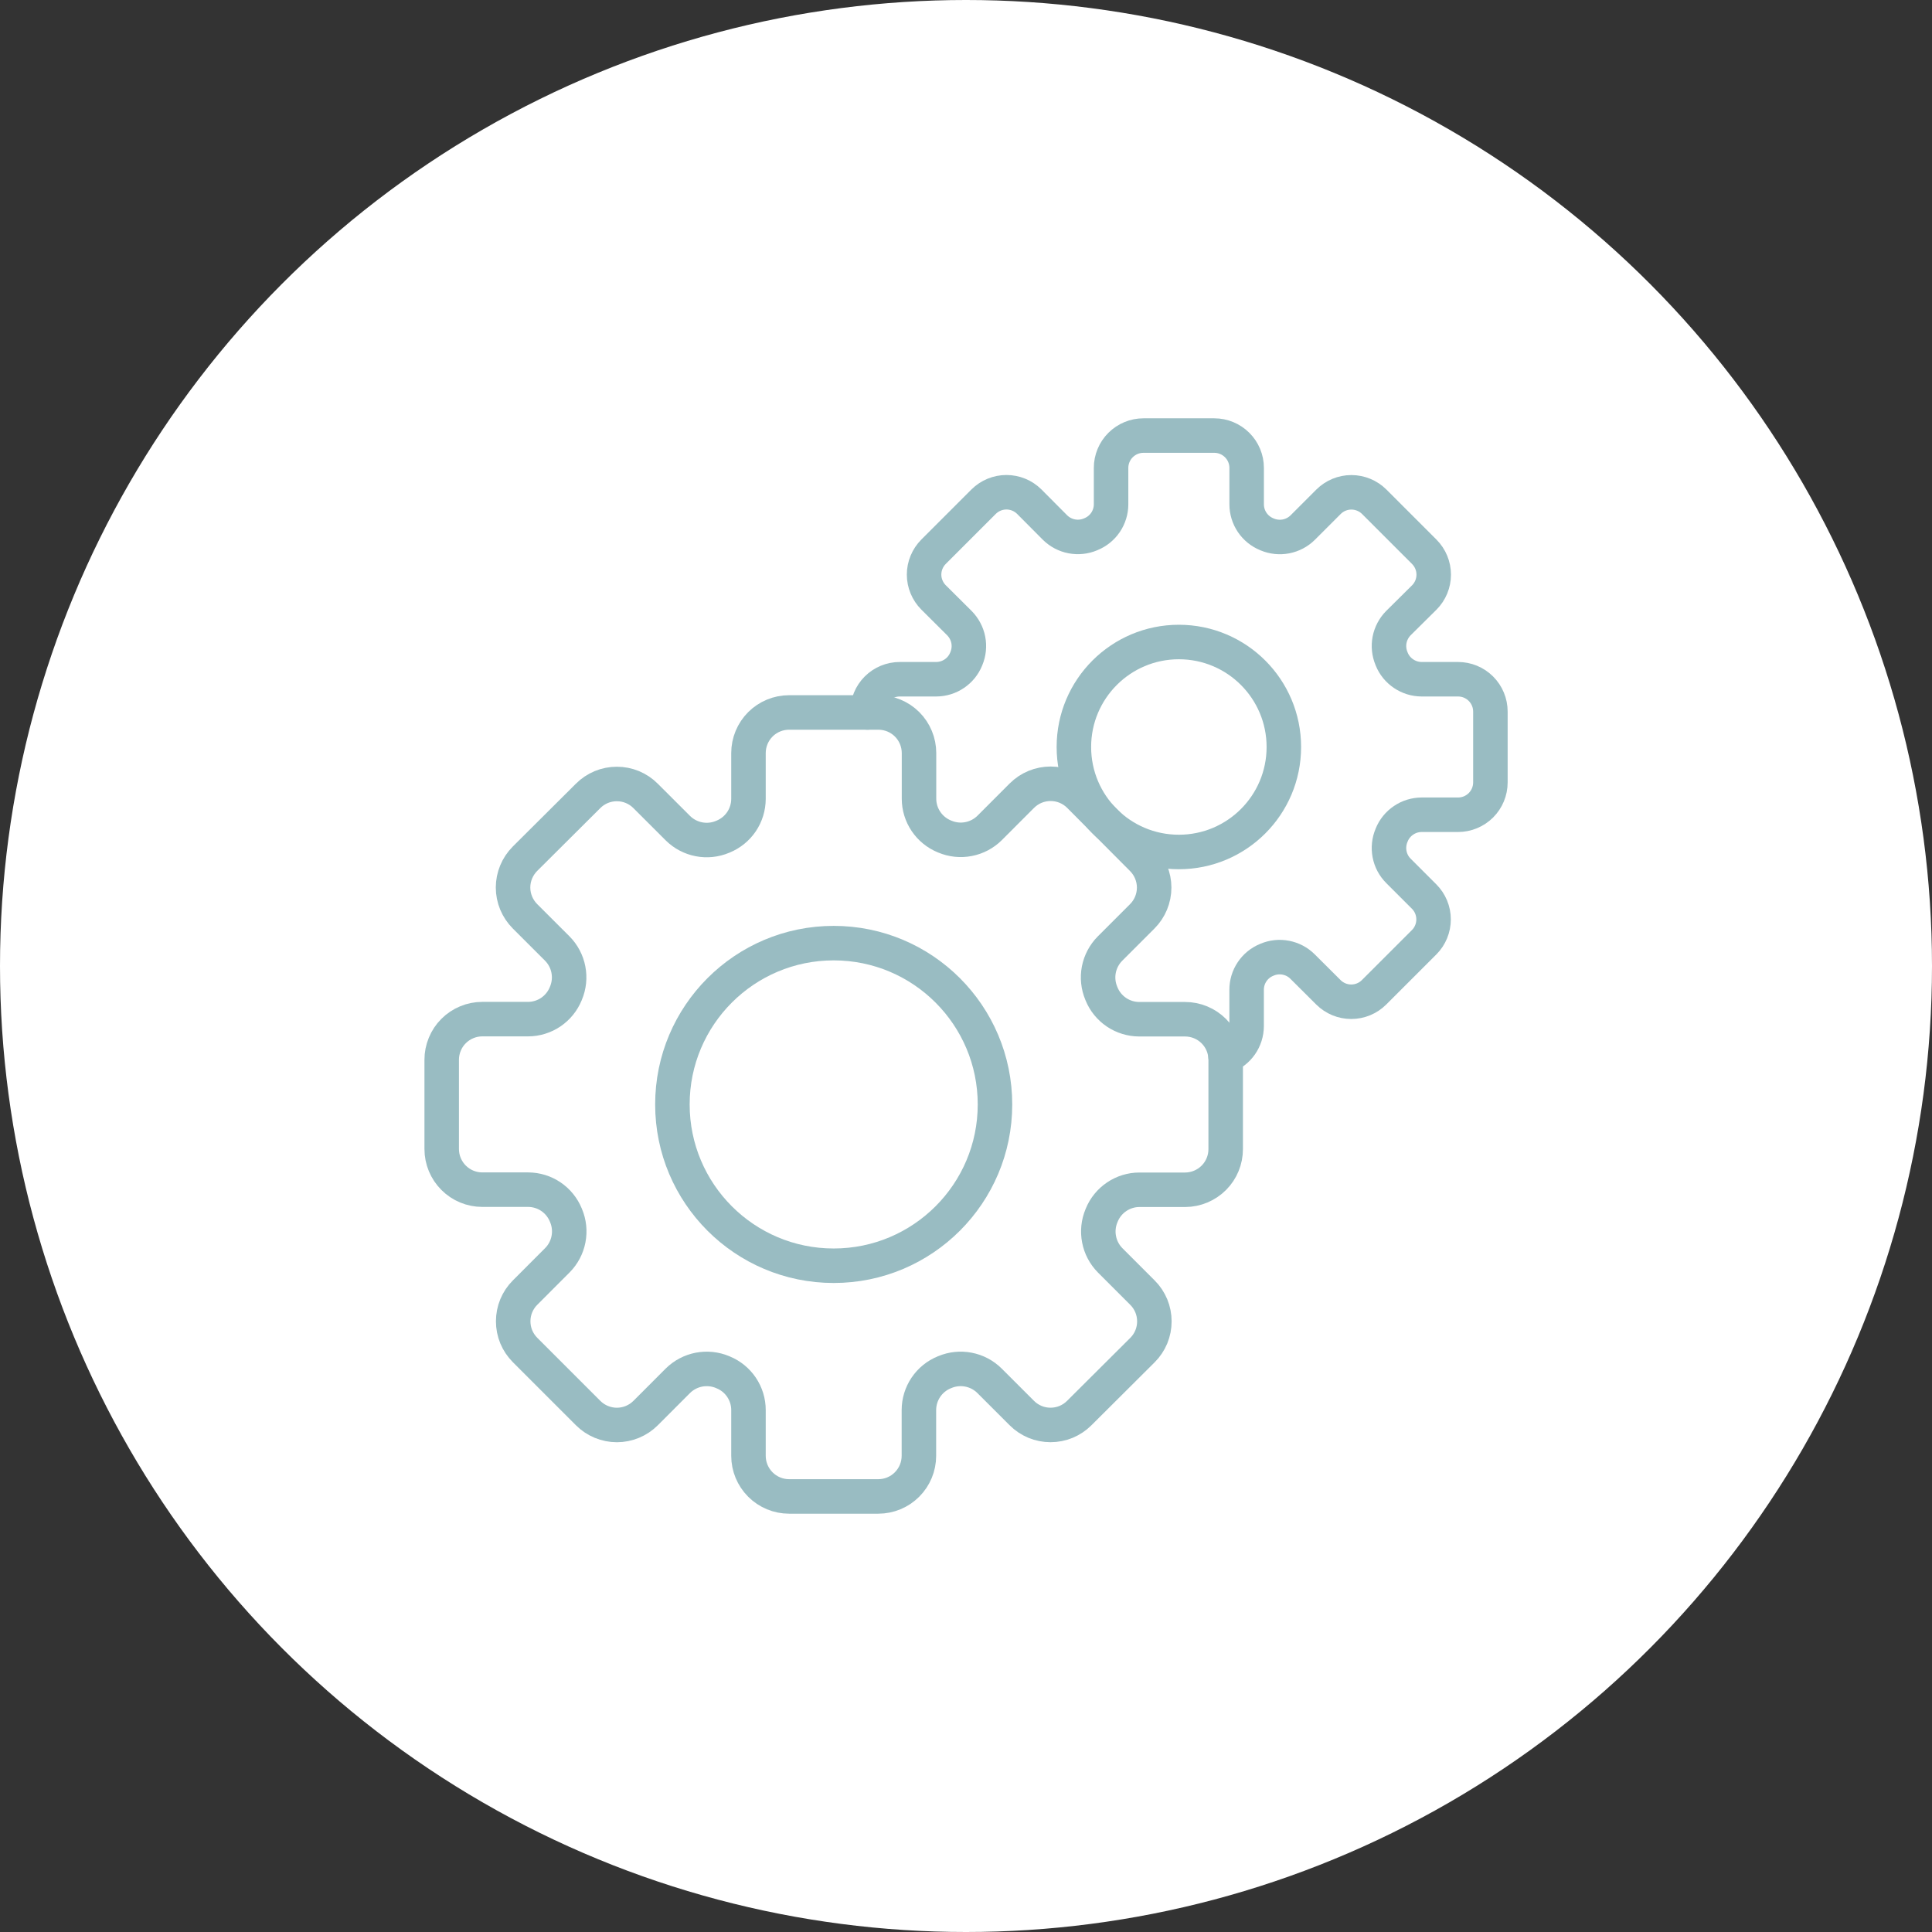 <svg width="56" height="56" viewBox="0 0 56 56" fill="none" xmlns="http://www.w3.org/2000/svg">
<rect x="0" y="0" width="56" height="56" fill="#333333" stroke="none"/>
<circle cx="28" cy="28" r="28" fill="white"/>
<g clip-path="url(#clip0_4657_1172)">
<path d="M35.527 33.306V30.72C35.527 30.408 35.403 30.108 35.182 29.887C34.961 29.667 34.662 29.543 34.35 29.543H33.02C32.786 29.542 32.557 29.472 32.362 29.341C32.168 29.21 32.016 29.024 31.928 28.807L31.922 28.792C31.831 28.576 31.806 28.337 31.85 28.107C31.895 27.877 32.007 27.664 32.172 27.497L33.109 26.56C33.218 26.451 33.305 26.321 33.364 26.178C33.423 26.035 33.454 25.882 33.454 25.727C33.454 25.573 33.423 25.42 33.364 25.277C33.305 25.134 33.218 25.004 33.109 24.895L31.285 23.062C31.176 22.953 31.046 22.866 30.903 22.807C30.761 22.748 30.607 22.718 30.453 22.718C30.298 22.718 30.145 22.748 30.002 22.807C29.859 22.866 29.73 22.953 29.62 23.062L28.683 24C28.516 24.165 28.304 24.277 28.073 24.321C27.843 24.366 27.605 24.341 27.388 24.25L27.373 24.244C27.156 24.155 26.971 24.004 26.84 23.81C26.709 23.616 26.638 23.387 26.638 23.152V21.828C26.638 21.516 26.514 21.216 26.293 20.995C26.072 20.775 25.773 20.651 25.46 20.651H22.872C22.56 20.651 22.26 20.775 22.04 20.995C21.819 21.216 21.695 21.516 21.695 21.828V23.157C21.694 23.392 21.624 23.621 21.493 23.816C21.362 24.01 21.176 24.161 20.959 24.25L20.944 24.256C20.728 24.347 20.489 24.372 20.259 24.327C20.029 24.283 19.817 24.171 19.65 24.006L18.712 23.069C18.603 22.959 18.473 22.873 18.33 22.813C18.187 22.754 18.034 22.724 17.88 22.724C17.725 22.724 17.572 22.754 17.429 22.813C17.286 22.873 17.156 22.959 17.047 23.069L15.216 24.892C15.107 25.002 15.02 25.132 14.961 25.274C14.902 25.417 14.871 25.57 14.871 25.725C14.871 25.88 14.902 26.033 14.961 26.176C15.02 26.318 15.107 26.448 15.216 26.558L16.154 27.495C16.319 27.662 16.431 27.874 16.475 28.104C16.52 28.335 16.495 28.573 16.404 28.789L16.398 28.804C16.309 29.021 16.158 29.207 15.964 29.338C15.77 29.469 15.541 29.539 15.306 29.54H13.98C13.825 29.54 13.672 29.57 13.529 29.63C13.386 29.689 13.256 29.776 13.147 29.886C13.037 29.995 12.951 30.125 12.892 30.269C12.833 30.412 12.802 30.565 12.803 30.72V33.306C12.803 33.618 12.927 33.917 13.148 34.138C13.368 34.359 13.668 34.483 13.98 34.483H15.31C15.544 34.484 15.773 34.554 15.967 34.685C16.161 34.816 16.312 35.002 16.401 35.219L16.407 35.234C16.498 35.45 16.523 35.688 16.478 35.919C16.434 36.149 16.322 36.361 16.157 36.528L15.22 37.466C15.11 37.575 15.024 37.705 14.964 37.848C14.905 37.99 14.875 38.144 14.875 38.298C14.875 38.453 14.905 38.606 14.964 38.749C15.024 38.892 15.11 39.021 15.22 39.131L17.048 40.959C17.157 41.068 17.287 41.155 17.43 41.214C17.573 41.273 17.726 41.304 17.88 41.304C18.035 41.304 18.188 41.273 18.331 41.214C18.474 41.155 18.603 41.068 18.713 40.959L19.65 40.021C19.817 39.856 20.029 39.745 20.259 39.7C20.49 39.656 20.728 39.68 20.945 39.771L20.96 39.778C21.177 39.866 21.362 40.017 21.493 40.211C21.624 40.406 21.695 40.634 21.695 40.869V42.198C21.695 42.51 21.819 42.809 22.04 43.03C22.261 43.251 22.56 43.375 22.872 43.375H25.458C25.77 43.375 26.07 43.251 26.29 43.03C26.511 42.809 26.635 42.51 26.635 42.197V40.868C26.636 40.634 26.706 40.405 26.837 40.211C26.968 40.016 27.154 39.865 27.371 39.777L27.386 39.771C27.602 39.68 27.841 39.655 28.071 39.7C28.301 39.744 28.513 39.856 28.68 40.021L29.618 40.958C29.727 41.068 29.857 41.154 30 41.214C30.142 41.273 30.296 41.303 30.45 41.303C30.605 41.303 30.758 41.273 30.901 41.214C31.044 41.154 31.173 41.068 31.283 40.958L33.115 39.133C33.225 39.024 33.311 38.894 33.371 38.751C33.43 38.608 33.46 38.455 33.46 38.301C33.46 38.146 33.43 37.993 33.371 37.85C33.311 37.707 33.225 37.577 33.115 37.468L32.178 36.531C32.013 36.364 31.901 36.152 31.857 35.921C31.812 35.691 31.837 35.453 31.928 35.236L31.934 35.221C32.023 35.004 32.173 34.819 32.368 34.688C32.562 34.557 32.791 34.486 33.025 34.486H34.355C34.666 34.484 34.965 34.359 35.185 34.138C35.405 33.917 35.528 33.617 35.527 33.306Z" stroke="#99BCC2" stroke-linecap="round" stroke-linejoin="round"/>
<path d="M24.165 36.688C26.747 36.688 28.84 34.594 28.84 32.013C28.84 29.431 26.747 27.337 24.165 27.337C21.583 27.337 19.49 29.431 19.49 32.013C19.49 34.594 21.583 36.688 24.165 36.688Z" stroke="#99BCC2" stroke-linecap="round" stroke-linejoin="round"/>
<path d="M25.144 20.651V20.625C25.144 20.376 25.242 20.138 25.418 19.962C25.594 19.786 25.832 19.688 26.081 19.688H27.137C27.324 19.687 27.506 19.632 27.66 19.527C27.815 19.424 27.935 19.276 28.005 19.103C28.005 19.099 28.008 19.095 28.01 19.091C28.082 18.919 28.102 18.729 28.066 18.546C28.03 18.363 27.94 18.195 27.809 18.062L27.059 17.316C26.884 17.14 26.785 16.903 26.785 16.655C26.785 16.407 26.884 16.169 27.059 15.993L28.511 14.541C28.687 14.366 28.924 14.268 29.172 14.268C29.42 14.268 29.658 14.366 29.834 14.541L30.58 15.291C30.713 15.422 30.881 15.511 31.064 15.546C31.247 15.581 31.437 15.562 31.609 15.489L31.62 15.484C31.793 15.414 31.941 15.294 32.045 15.14C32.149 14.985 32.205 14.803 32.205 14.617V13.562C32.205 13.314 32.304 13.075 32.48 12.9C32.656 12.724 32.894 12.625 33.143 12.625H35.197C35.446 12.625 35.684 12.724 35.86 12.9C36.036 13.075 36.135 13.314 36.135 13.562V14.619C36.135 14.805 36.191 14.987 36.295 15.142C36.399 15.296 36.547 15.416 36.719 15.486L36.73 15.491C36.902 15.563 37.092 15.583 37.275 15.548C37.458 15.512 37.627 15.424 37.759 15.293L38.509 14.543C38.685 14.368 38.923 14.27 39.17 14.27C39.418 14.27 39.656 14.368 39.832 14.543L41.284 15.995C41.459 16.171 41.557 16.409 41.557 16.657C41.557 16.904 41.459 17.142 41.284 17.318L40.533 18.062C40.402 18.195 40.313 18.364 40.277 18.547C40.242 18.73 40.262 18.919 40.335 19.091L40.339 19.103C40.409 19.276 40.529 19.423 40.684 19.527C40.838 19.631 41.02 19.687 41.206 19.688H42.262C42.511 19.688 42.749 19.786 42.925 19.962C43.101 20.138 43.2 20.376 43.2 20.625V22.679C43.2 22.927 43.101 23.166 42.925 23.342C42.749 23.517 42.511 23.616 42.262 23.616H41.206C41.02 23.617 40.838 23.672 40.684 23.777C40.529 23.881 40.409 24.029 40.339 24.201L40.335 24.212C40.262 24.384 40.242 24.574 40.277 24.757C40.312 24.94 40.401 25.109 40.533 25.241L41.28 25.988C41.455 26.164 41.553 26.401 41.553 26.649C41.553 26.897 41.455 27.135 41.28 27.311L39.827 28.763C39.652 28.938 39.414 29.036 39.166 29.036C38.918 29.036 38.681 28.938 38.505 28.763L37.755 28.016C37.623 27.884 37.454 27.795 37.271 27.76C37.087 27.724 36.898 27.744 36.726 27.817L36.715 27.822C36.543 27.892 36.396 28.012 36.293 28.166C36.189 28.32 36.134 28.502 36.134 28.688V29.744C36.133 29.934 36.074 30.12 35.965 30.277C35.856 30.433 35.702 30.552 35.523 30.619" stroke="#99BCC2" stroke-linecap="round" stroke-linejoin="round"/>
<path d="M34.17 24.695C35.851 24.695 37.213 23.333 37.213 21.652C37.213 19.971 35.851 18.609 34.17 18.609C32.489 18.609 31.127 19.971 31.127 21.652C31.127 23.333 32.489 24.695 34.17 24.695Z" stroke="#99BCC2" stroke-linecap="round" stroke-linejoin="round"/>
</g>
<defs>
<clipPath id="clip0_4657_1172">
<rect width="32" height="32" fill="white" transform="translate(12 12)"/>
</clipPath>
</defs>
</svg>
